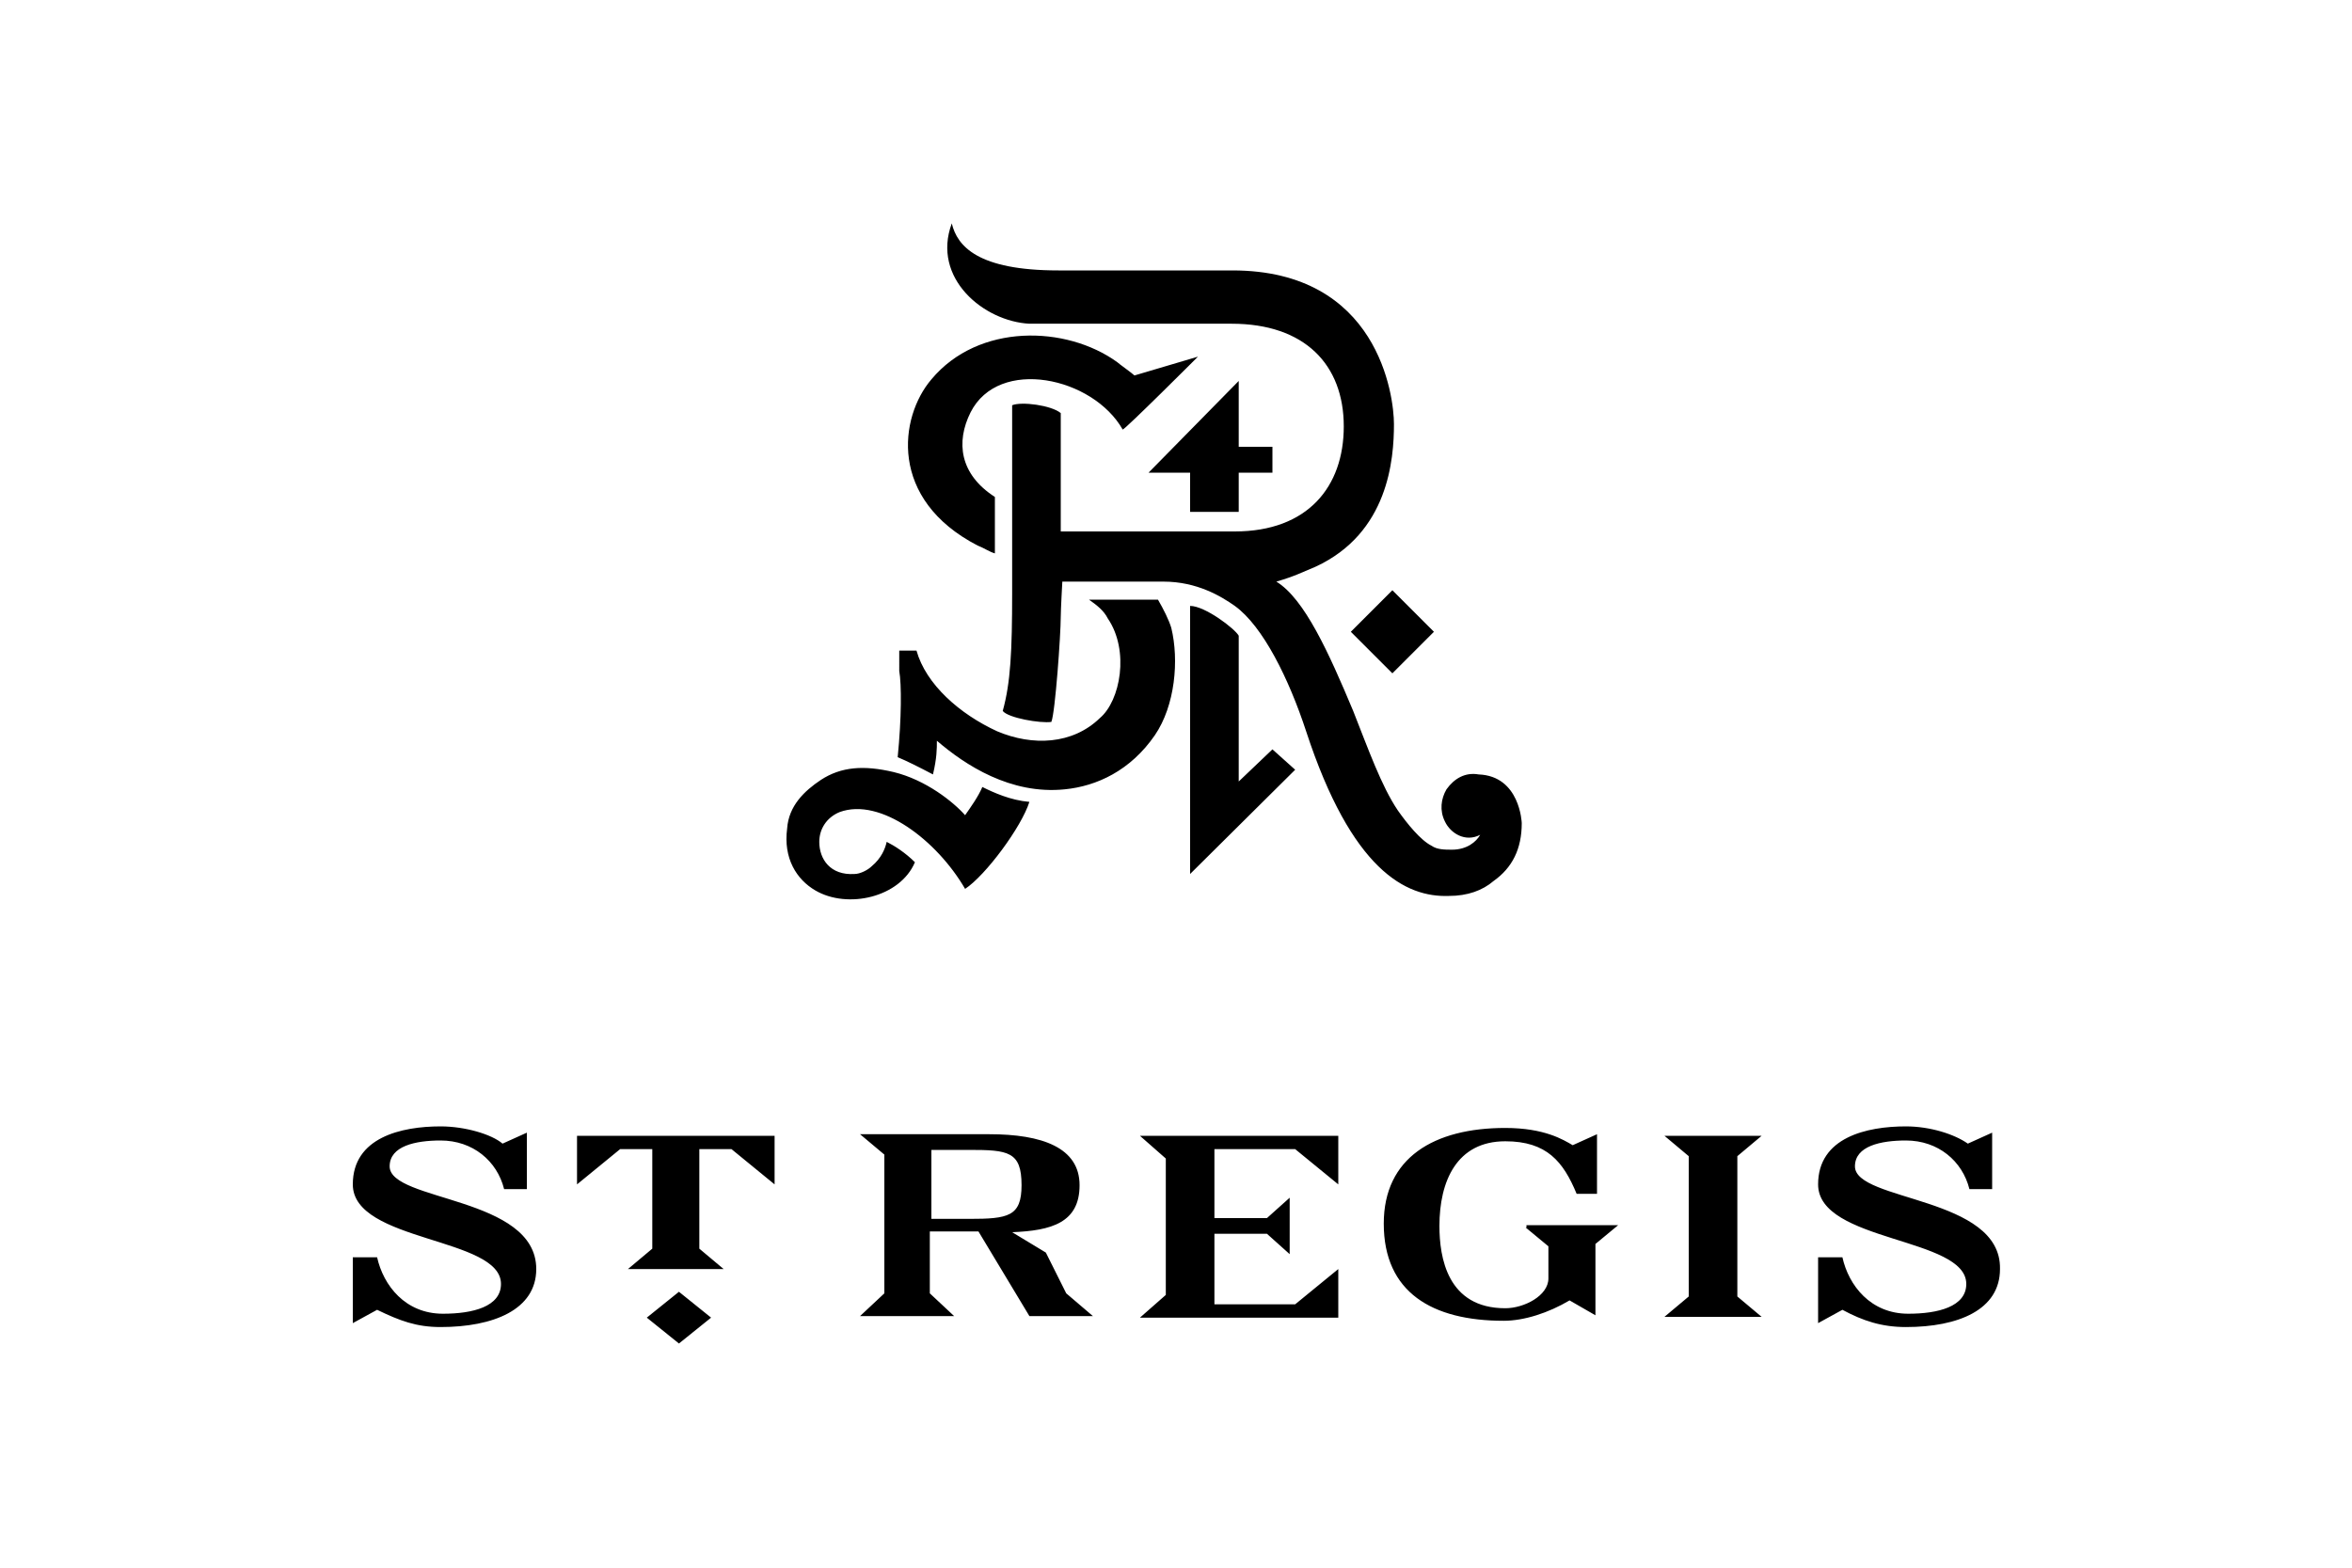 <?xml version="1.0" encoding="utf-8"?>
<!-- Generator: Adobe Illustrator 23.1.1, SVG Export Plug-In . SVG Version: 6.00 Build 0)  -->
<svg version="1.1" id="Layer_1" xmlns="http://www.w3.org/2000/svg" xmlns:xlink="http://www.w3.org/1999/xlink" x="0px" y="0px"
	 width="300px" height="200px" viewBox="0 0 300 200" style="enable-background:new 0 0 300 200;" xml:space="preserve">
<path d="M49.7,148.8c0-2.6,3.3-3.3,6.5-3.3c4.1,0,7.2,2.6,8.1,6.2h2.9v-7.2l-3.1,1.4c-1.4-1.2-4.8-2.2-7.9-2.2
	c-5,0-11.2,1.4-11.2,7.4c0,7.4,18.9,6.7,18.9,12.7c0,2.9-3.6,3.8-7.4,3.8c-4.8,0-7.6-3.6-8.4-7.2H45v8.4l3.1-1.7
	c2.9,1.4,5,2.2,8.1,2.2c6.7,0,12.2-2.2,12.2-7.4C68.4,152.6,49.7,153.3,49.7,148.8 M73.6,151.1l5.5-4.5h4.1v12.7l-3.1,2.6h12.2
	l-3.1-2.6v-12.7h4.1l5.5,4.5v-6.2H73.6V151.1z M82.5,168.1l4.1,3.3l4.1-3.3l-4.1-3.3L82.5,168.1z M194.6,156.6l2.9,2.4v4.1
	c0,2.2-3.1,3.8-5.5,3.8c-7.4,0-8.4-6.5-8.4-10.5c0-5.7,2.2-10.8,8.4-10.8c5.3,0,7.4,2.6,9.1,6.7h2.6v-7.6l-3.1,1.4
	c-1.2-0.7-3.6-2.2-8.6-2.2c-9.1,0-15.5,3.8-15.5,12.2c0,8.8,6.2,12.4,15.3,12.4c2.6,0,5.7-1,8.4-2.6l3.3,1.9v-9.1l2.9-2.4h-11.7
	V156.6z M236.6,148.8c0-2.6,3.3-3.3,6.5-3.3c4.1,0,7.2,2.6,8.1,6.2h2.9v-7.2l-3.1,1.4c-1.7-1.2-4.8-2.2-7.9-2.2
	c-5,0-11.2,1.4-11.2,7.4c0,7.4,18.9,6.7,18.9,12.7c0,2.9-3.6,3.8-7.4,3.8c-4.8,0-7.6-3.6-8.4-7.2h-3.1v8.4l3.1-1.7
	c2.6,1.4,5,2.2,8.1,2.2c6.7,0,12-2.2,12-7.4C255.3,152.6,236.6,153.3,236.6,148.8 M224.7,144.9h-12.4l3.1,2.6v17.9l-3.1,2.6h12.4
	l-3.1-2.6v-17.9L224.7,144.9z M154.9,166.2v-8.8h6.7l2.9,2.6v-7.2l-2.9,2.6h-6.7v-8.8h10.3l5.5,4.5v-6.2h-25.3l3.3,2.9v17.4
	l-3.3,2.9h25.3v-6.2l-5.5,4.5h-10.3V166.2z M133.4,159.8l-4.3-2.6c5-0.2,8.6-1.2,8.6-6c0-4.8-4.8-6.5-11.5-6.5h-16.5l3.1,2.6V165
	l-3.1,2.9h12l-3.1-2.9v-7.9h6.2l6.5,10.8h8.1L136,165L133.4,159.8z M123.6,155.5h-4.8v-8.8h4.8c5,0,6.7,0.2,6.7,4.5
	C130.3,155.2,128.6,155.5,123.6,155.5 M147.3,93.8c-3.1,4.5-7.4,6.5-11.5,6.9c-6.9,0.7-12.7-3.1-16.3-6.2c0,1,0,2.2-0.5,4.3
	c-1.9-1-3.3-1.7-4.5-2.2c0.5-5,0.5-9.3,0.2-11V83h2.2c1.2,4.3,5.5,8.1,10.3,10.3c4.5,1.9,9.6,1.7,13.1-1.7c2.6-2.2,3.8-8.6,1-12.7
	c-0.5-1-1.4-1.7-2.4-2.4h8.8c0.7,1.2,1.4,2.6,1.7,3.6C150.4,84.2,149.9,90,147.3,93.8 M123.1,113.4c-3.6-6.2-10.8-11.7-16-9.8
	c-1.7,0.7-2.6,2.2-2.6,3.8c0,2.2,1.4,4.3,4.5,4.1c0.7,0,1.7-0.5,2.2-1c1.2-1,1.7-2.2,1.9-3.1c1,0.5,2.4,1.4,3.6,2.6
	c-1.9,4.5-8.6,6-12.7,3.6c-2.4-1.4-4.1-4.1-3.6-7.9c0.2-2.9,2.2-4.8,4.3-6.2c2.6-1.7,5.5-1.9,9.3-1c4.1,1,7.6,3.8,9.1,5.5
	c0.7-1,1.7-2.4,2.2-3.6c1.4,0.7,3.6,1.7,6,1.9C130.3,105.5,125.7,111.7,123.1,113.4 M118.8,48.4c6-7.2,17.2-6.9,23.7-2.2
	c0.2,0.2,1.9,1.4,2.2,1.7l8.1-2.4c0,0-9.3,9.3-9.6,9.3c-3.8-6.7-15.8-9.3-19.4-2.2c-1.9,3.8-1.4,7.9,3.1,10.8v7.2
	c-0.7-0.2-1.4-0.7-2.2-1C113.3,63.7,114.7,53.2,118.8,48.4 M162.3,57v3.3H158v5h-6.2v-5h-5.3L158,48.6V57H162.3z M121.4,28.5
	c0.7,2.9,3.3,6,13.6,6h22.2c18.6,0,20.6,16,20.6,19.6c0,4.5-0.7,13.9-10,18.2c-1.7,0.7-2.6,1.2-5,1.9c3.6,2.2,6.7,9.1,9.8,16.5
	c1.9,4.8,3.6,9.6,5.7,12.7c1.2,1.7,2.9,3.8,4.3,4.5c0.7,0.5,1.7,0.5,2.6,0.5c1.9,0,3.1-1,3.6-1.9c-1.9,1-3.8-0.2-4.5-1.7
	c-0.7-1.4-0.5-2.9,0.2-4.1c1-1.4,2.4-2.2,4.1-1.9c5.3,0.2,5.5,6.2,5.5,6.2c0,3.3-1.2,5.7-3.6,7.4c-1.4,1.2-3.3,1.9-5.7,1.9
	c-5.5,0.2-12.4-3.3-18.2-21c-2.2-6.7-5.5-13.4-9.1-16c-1.7-1.2-4.8-3.1-9.1-3.1h-12.9c0,0-0.2,3.6-0.2,4.5c0,2.2-0.7,12.2-1.2,13.4
	c-1.4,0.2-5.5-0.5-6.2-1.4c1-3.6,1.2-7.6,1.2-15.1c0-1,0-1.4,0-1.4V51.7c1.2-0.5,5,0,6.2,1v15.1c0,0,15.5,0,22.2,0
	c9.3,0,13.9-5.7,13.9-13.4c0-7.9-5-13.1-14.3-13.1h-22.2h-3.6C125.5,41,118.8,35.5,121.4,28.5 M182.9,80.6l-5.3,5.3l-5.3-5.3
	l5.3-5.3L182.9,80.6z M151.8,111.5V77.3c1.9,0,5.7,2.9,6.2,3.8v18.6l4.3-4.1l2.9,2.6L151.8,111.5z"/>
</svg>
